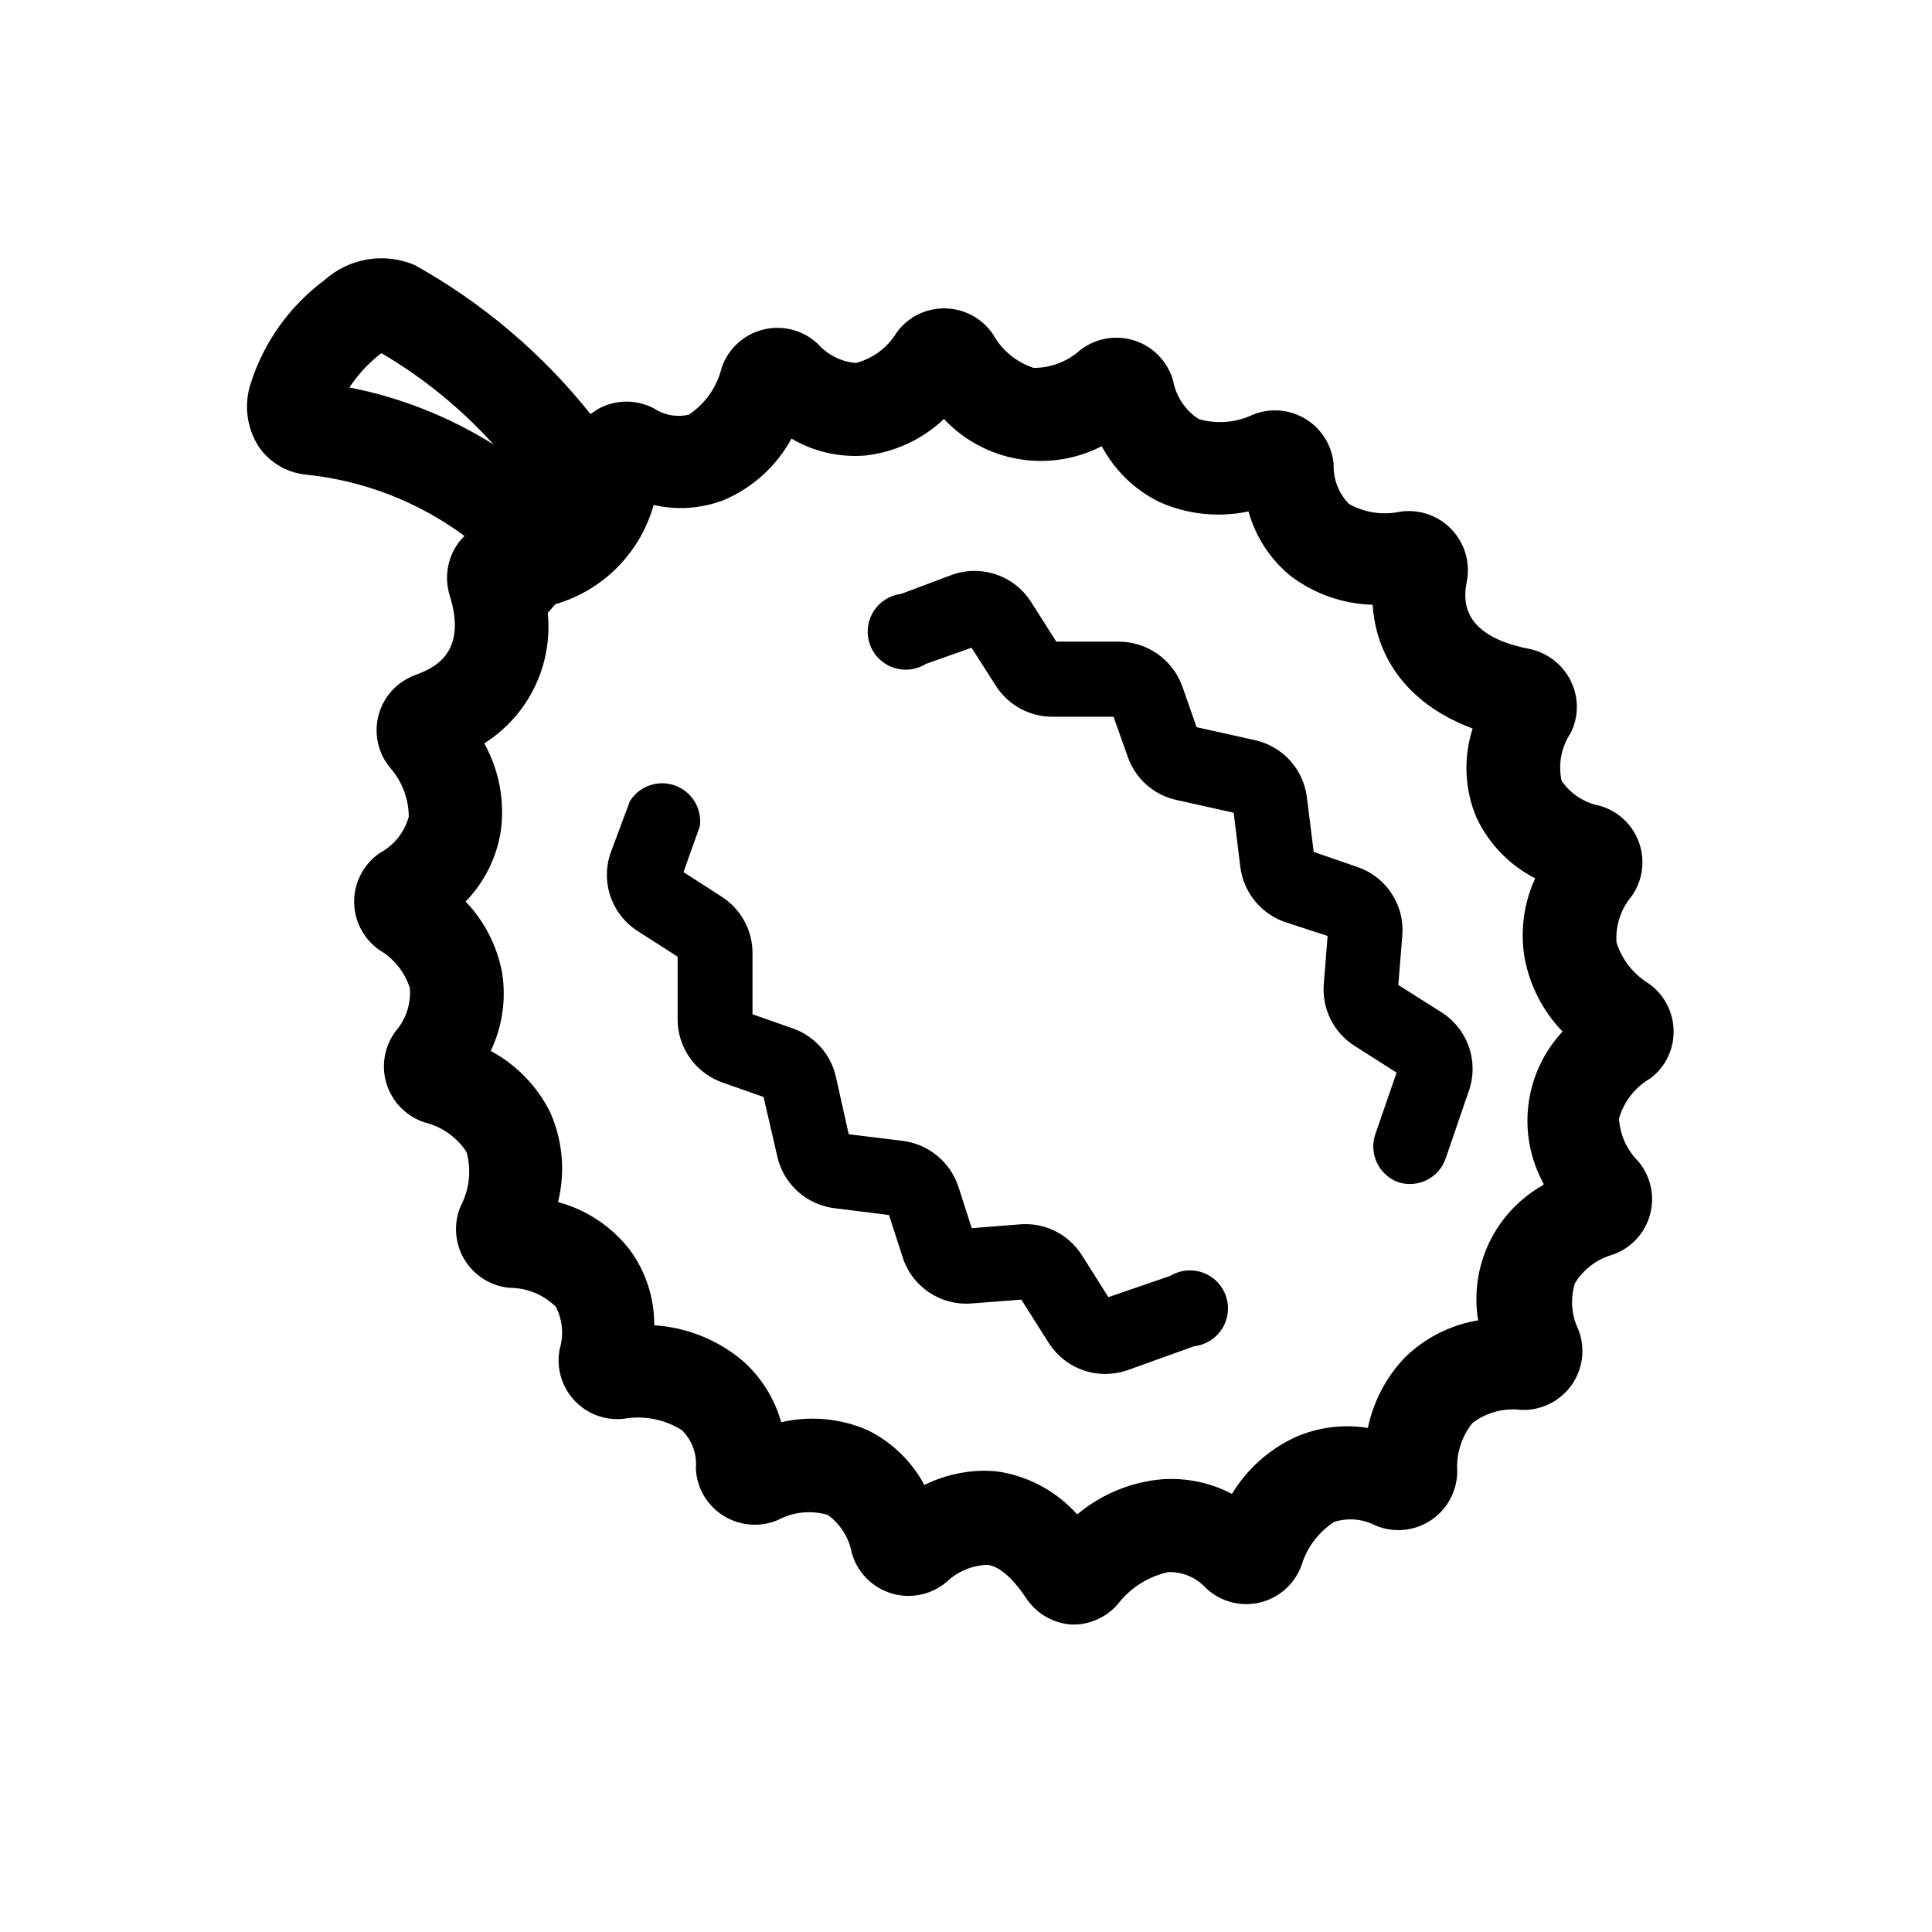 <?xml version="1.0" encoding="UTF-8"?>
<!-- Uploaded to: SVG Repo, www.svgrepo.com, Generator: SVG Repo Mixer Tools -->
<svg fill="#000000" width="800px" height="800px" version="1.1" viewBox="144 144 512 512" xmlns="http://www.w3.org/2000/svg">
 <g>
  <path d="m581.37 429.77c4-2.996 6.293-7.75 6.144-12.746-0.109-5.008-2.621-9.66-6.75-12.496-3.977-2.465-6.941-6.269-8.363-10.73-0.328-4.418 1.082-8.793 3.93-12.191 2.969-4.121 3.738-9.434 2.062-14.23s-5.586-8.473-10.477-9.852c-4.094-0.789-7.715-3.16-10.074-6.602-0.957-4.383-0.086-8.969 2.418-12.695 2.164-4.344 2.164-9.457 0-13.805-2.164-4.359-6.215-7.481-10.984-8.461-19.195-3.727-17.281-14.105-16.523-18.035v-0.004c0.906-4.949-0.621-10.031-4.106-13.664-3.481-3.633-8.496-5.371-13.48-4.672-4.664 1.02-9.543 0.285-13.703-2.066-2.715-2.801-4.172-6.582-4.031-10.48-0.422-4.938-3.164-9.383-7.387-11.977s-9.43-3.031-14.023-1.172c-4.481 2.141-9.594 2.555-14.359 1.156-3.531-2.293-5.973-5.934-6.75-10.074-1.383-5.039-5.195-9.051-10.156-10.691-4.965-1.641-10.414-0.691-14.531 2.531-3.383 3.019-7.758 4.688-12.293 4.684-4.594-1.5-8.445-4.688-10.781-8.918-2.84-4.191-7.535-6.742-12.594-6.852-5.082-0.133-9.902 2.242-12.898 6.348-2.41 4.019-6.297 6.93-10.832 8.113-3.883-0.32-7.492-2.125-10.078-5.039-3.852-3.644-9.293-5.086-14.445-3.82-5.152 1.262-9.312 5.055-11.047 10.066-1.215 5.121-4.332 9.586-8.715 12.496-3.211 0.75-6.586 0.129-9.32-1.715-4.664-2.41-10.23-2.316-14.812 0.254l-1.914 1.309c-12.809-16.078-28.641-29.496-46.602-39.5-3.945-1.676-8.289-2.195-12.52-1.488-4.231 0.703-8.172 2.602-11.363 5.469-9.215 6.832-16.051 16.383-19.547 27.309-1.883 5.656-1.105 11.859 2.117 16.875 2.938 4.238 7.609 6.953 12.746 7.406 15.121 1.582 29.543 7.184 41.766 16.223-0.625 0.609-1.195 1.266-1.715 1.965-2.832 3.992-3.652 9.074-2.215 13.754 5.039 15.973-5.039 19.598-9.168 21.16-4.719 1.738-8.309 5.644-9.641 10.496-1.328 4.848-0.234 10.039 2.938 13.941 3.219 3.606 5.012 8.266 5.039 13.098-1.152 4.125-3.938 7.598-7.707 9.621-4.242 2.914-6.773 7.731-6.773 12.875 0 5.144 2.531 9.957 6.773 12.871 3.816 2.258 6.668 5.848 8.008 10.078 0.301 4.144-1.059 8.242-3.777 11.383-3.031 4.043-3.914 9.301-2.367 14.109 1.555 4.773 5.301 8.52 10.074 10.074 4.559 1.121 8.523 3.93 11.086 7.859 1.312 4.797 0.754 9.91-1.562 14.309-1.953 4.602-1.59 9.855 0.984 14.145 2.57 4.285 7.035 7.078 12.016 7.519 4.582 0.004 8.98 1.816 12.242 5.039 1.746 3.445 2.106 7.43 1.008 11.133-0.969 4.844 0.418 9.859 3.738 13.516 3.316 3.656 8.176 5.519 13.086 5.027 5.387-0.984 10.941 0.098 15.57 3.019 2.672 2.641 4.019 6.336 3.676 10.078 0.199 5.121 2.914 9.816 7.254 12.543 4.324 2.723 9.695 3.172 14.41 1.211 4.062-2.188 8.82-2.691 13.25-1.41 3.359 2.402 5.652 6.016 6.398 10.074 1.438 5.137 5.394 9.18 10.496 10.73 5.102 1.555 10.645 0.395 14.695-3.07 2.945-2.797 6.824-4.394 10.883-4.484 3.93 0.605 7.609 5.039 10.078 8.715h-0.004c2.668 4.113 7.106 6.742 11.992 7.106h1.109c4.379-0.16 8.496-2.152 11.336-5.492 3.32-4.289 8.047-7.266 13.348-8.414 3.84-0.086 7.523 1.516 10.078 4.383 3.84 3.531 9.191 4.906 14.258 3.66 5.066-1.246 9.168-4.949 10.934-9.855 1.441-4.734 4.512-8.801 8.664-11.488 3.664-1.148 7.637-0.785 11.035 1.008 4.812 1.98 10.293 1.434 14.621-1.457 4.328-2.891 6.93-7.75 6.941-12.953-0.301-4.617 1.137-9.184 4.031-12.797 3.695-2.809 8.344-4.055 12.945-3.477 5.262 0.195 10.27-2.277 13.316-6.57 3.047-4.297 3.723-9.836 1.801-14.738-1.844-3.82-2.168-8.195-0.91-12.242 2.242-3.68 5.785-6.375 9.926-7.559 4.879-1.668 8.617-5.644 9.977-10.617 1.363-4.973 0.172-10.301-3.176-14.223-3.012-3.012-4.805-7.027-5.035-11.285 1.289-4.484 4.269-8.293 8.312-10.629zm-353.83-184.45m17.434-7.656h0.25c11.023 6.5 20.996 14.637 29.574 24.133-11.691-7.34-24.637-12.465-38.188-15.117 2.262-3.453 5.09-6.5 8.363-9.016zm308.03 220.37c-6.223 3.473-11.219 8.781-14.312 15.199-3.094 6.422-4.129 13.641-2.965 20.672-7.199 1.191-13.871 4.527-19.148 9.57-5.106 5.219-8.602 11.793-10.074 18.945-6.445-1.043-13.051-0.223-19.043 2.367-7.051 3.215-12.969 8.484-16.98 15.113-5.684-2.981-12.086-4.324-18.488-3.879-8.289 0.707-16.156 3.965-22.52 9.32-5.269-5.898-12.367-9.855-20.152-11.234-1.551-0.242-3.117-0.359-4.688-0.352-5.438 0.07-10.793 1.359-15.668 3.777-3.383-6.32-8.672-11.418-15.113-14.562-7.191-3.117-15.191-3.84-22.824-2.062-1.781-6.371-5.387-12.082-10.379-16.426-6.574-5.484-14.727-8.73-23.273-9.27 0.062-7.258-2.258-14.336-6.602-20.152-4.777-6.102-11.406-10.488-18.891-12.496 1.973-7.934 1.246-16.301-2.066-23.777-3.445-6.926-8.957-12.613-15.77-16.273 3.078-6.438 4.133-13.66 3.023-20.707-1.324-7.102-4.684-13.668-9.676-18.895 5.043-5.188 8.32-11.836 9.371-18.992 0.996-7.918-0.555-15.949-4.434-22.922 5.746-3.625 10.363-8.781 13.336-14.887 2.973-6.106 4.184-12.918 3.492-19.676l2.016-2.316c12.648-3.668 22.504-13.617 26.047-26.301 6.242 1.449 12.773 0.977 18.742-1.359 7.574-3.266 13.836-8.98 17.785-16.223 5.91 3.484 12.758 5.051 19.598 4.484 7.801-0.887 15.102-4.281 20.809-9.676 5.242 5.578 12.156 9.297 19.703 10.598 7.543 1.297 15.305 0.109 22.109-3.391 3.387 6.356 8.672 11.5 15.117 14.711 7.449 3.375 15.781 4.273 23.777 2.57 1.863 6.731 5.769 12.719 11.188 17.129 6.269 4.734 13.859 7.394 21.711 7.606 1.008 15.113 10.43 26.801 26.5 32.797l0.004 0.004c-2.504 7.723-2.148 16.094 1.004 23.578 3.258 6.953 8.734 12.625 15.57 16.121-3.019 6.562-4.004 13.879-2.82 21.008 1.352 7.383 4.859 14.203 10.074 19.598-4.973 5.336-8.137 12.102-9.043 19.34-0.902 7.234 0.5 14.57 4.004 20.965z"/>
  <path d="m454.26 482.07-16.523 5.691-7.004-11.082c-1.723-2.742-4.164-4.957-7.062-6.406-2.894-1.449-6.133-2.074-9.359-1.809l-12.797 1.008-3.527-10.984v0.004c-1.059-3.207-3-6.047-5.602-8.195-2.606-2.152-5.762-3.519-9.109-3.949l-14.359-1.762-3.375-15.113c-1.312-6.023-5.664-10.93-11.488-12.949l-10.629-3.727v-16.074c0.051-6.117-3.051-11.828-8.215-15.113l-10.078-6.5 4.336-12.141c0.621-4.703-2.121-9.203-6.586-10.805-4.465-1.602-9.445 0.129-11.953 4.152l-5.039 13.504c-1.371 3.785-1.41 7.926-0.109 11.738 1.301 3.809 3.863 7.062 7.262 9.219l10.531 6.75v16.375c-0.043 3.719 1.082 7.356 3.215 10.402 2.133 3.043 5.168 5.344 8.676 6.578l10.883 3.828 3.625 15.668c0.785 3.582 2.66 6.832 5.367 9.305 2.707 2.473 6.113 4.043 9.75 4.5l14.508 1.812 3.629 11.234v0.004c1.223 3.797 3.699 7.066 7.019 9.281 3.32 2.215 7.289 3.238 11.27 2.91l13.148-1.008 7.203 11.387c3.262 5.199 8.977 8.344 15.113 8.312 1.992-0.02 3.965-0.363 5.848-1.008l17.633-6.348c3.043-0.336 5.766-2.039 7.402-4.625 1.641-2.586 2.012-5.777 1.016-8.672-0.996-2.894-3.254-5.176-6.137-6.207-2.883-1.031-6.074-0.695-8.68 0.91z"/>
  <path d="m525.95 412.24-11.383-7.207 1.059-13.098h-0.004c0.328-3.984-0.703-7.961-2.93-11.281-2.223-3.32-5.504-5.789-9.312-7.008l-11.234-3.879-1.812-14.508c-0.457-3.637-2.031-7.043-4.5-9.75-2.473-2.707-5.723-4.582-9.305-5.367l-15.418-3.426-3.828-10.934v0.004c-1.277-3.469-3.594-6.457-6.633-8.559-3.035-2.102-6.652-3.211-10.344-3.184h-16.375l-6.699-10.531v0.004c-2.168-3.406-5.43-5.969-9.25-7.269-3.816-1.301-7.969-1.262-11.762 0.113l-13.453 5.039h0.004c-3.031 0.383-5.723 2.117-7.324 4.715-1.602 2.602-1.938 5.785-0.914 8.664 1.023 2.875 3.297 5.133 6.18 6.137 2.887 1.004 6.07 0.645 8.656-0.977l12.09-4.281 6.449 10.078h0.004c3.281 5.16 8.996 8.262 15.113 8.211h16.07l3.777 10.629c2.027 5.812 6.934 10.145 12.949 11.438l15.113 3.375 1.762 14.359h0.004c0.422 3.352 1.789 6.512 3.938 9.117 2.148 2.602 4.996 4.543 8.203 5.594l10.984 3.578-1.008 12.746c-0.262 3.227 0.367 6.461 1.812 9.355 1.449 2.898 3.66 5.34 6.398 7.066l11.082 7.055-5.691 16.473v0.004c-1.656 5.137 1.031 10.672 6.098 12.543 1.039 0.344 2.129 0.512 3.223 0.504 4.176-0.055 7.883-2.68 9.32-6.598l6.144-17.938h0.004c1.363-3.805 1.391-7.961 0.07-11.781-1.32-3.82-3.902-7.078-7.328-9.227z"/>
 </g>
</svg>
